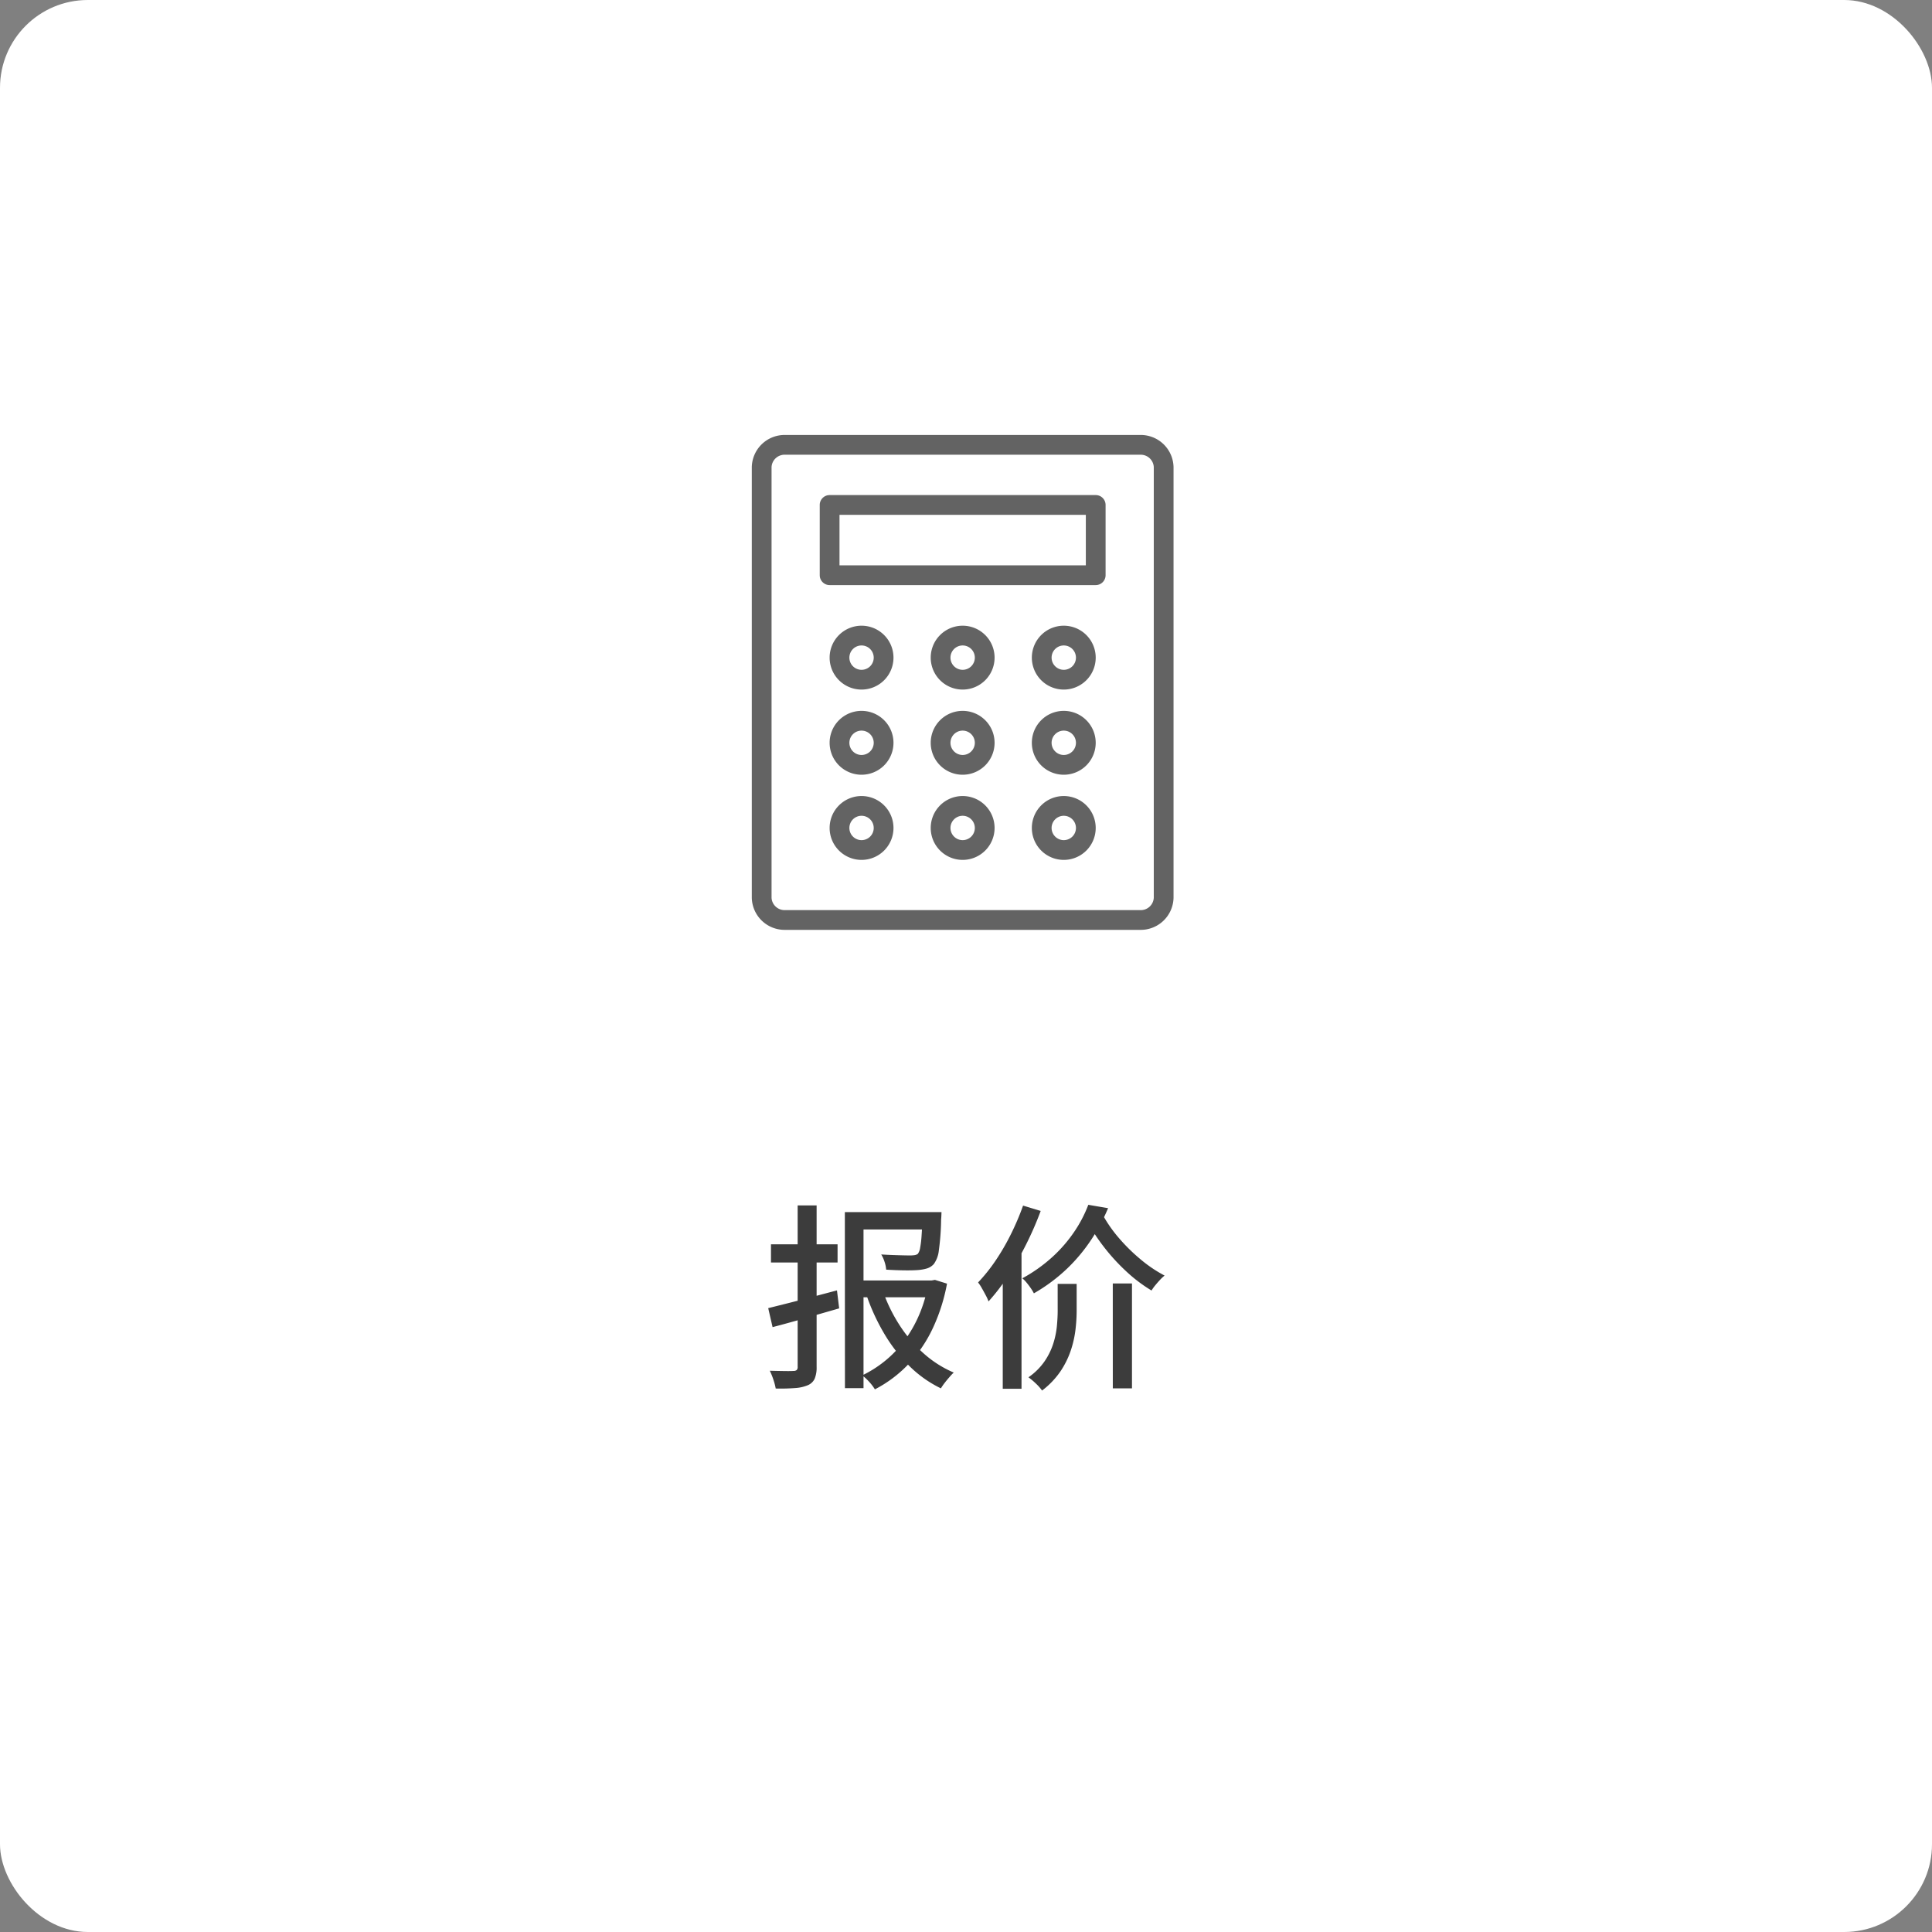 <svg xmlns="http://www.w3.org/2000/svg" width="176" height="176" viewBox="0 0 176 176">
  <rect x="0" y="0" width="176" height="176" fill="#808080" stroke="none"/>
  <g id="グループ_5090" data-name="グループ 5090" transform="translate(-346 -4881)">
    <rect id="base" width="176" height="176" rx="8" transform="translate(346 4881)" fill="#fff"/>
    <path id="パス_2436" data-name="パス 2436" d="M-9.828-8.352h6.822v1.53H-9.828ZM-7.6-7.47A14.568,14.568,0,0,0-6.1-4.356a12.485,12.485,0,0,0,2.2,2.61A9.944,9.944,0,0,0-1.116.036a4.736,4.736,0,0,0-.4.423Q-1.746.72-1.953.99a4.758,4.758,0,0,0-.333.486,10.694,10.694,0,0,1-2.9-2.061A14.633,14.633,0,0,1-7.461-3.528,18.884,18.884,0,0,1-9.09-7.092Zm4.158-.882h.306l.306-.054,1.1.342A16.661,16.661,0,0,1-2.979-4.1,12.578,12.578,0,0,1-5.157-.819,11.533,11.533,0,0,1-8.3,1.566,4.274,4.274,0,0,0-8.811.891a4.836,4.836,0,0,0-.639-.6A10.542,10.542,0,0,0-7.182-1.188,10.293,10.293,0,0,0-5.418-3.141,11.707,11.707,0,0,0-4.167-5.463a12.818,12.818,0,0,0,.729-2.565ZM-3.96-14.58h1.728l-.009.252q-.009.252-.027.432a22.236,22.236,0,0,1-.207,2.808,2.564,2.564,0,0,1-.459,1.242,1.407,1.407,0,0,1-.63.4,3.947,3.947,0,0,1-.828.144q-.45.036-1.224.027t-1.656-.063a2.921,2.921,0,0,0-.144-.7,3.01,3.01,0,0,0-.306-.684q.576.036,1.089.054t.918.027q.405.009.585.009a2.926,2.926,0,0,0,.441-.027.687.687,0,0,0,.3-.117,1.223,1.223,0,0,0,.207-.531,9.146,9.146,0,0,0,.135-1.125q.054-.738.09-1.89ZM-18.018-5.832q.81-.2,1.836-.459t2.16-.558q1.134-.3,2.268-.6l.2,1.638-3.159.909q-1.593.459-2.907.8Zm.252-5.814H-11.7V-9.99h-6.066Zm2.43-3.546h1.728V-.486A2.647,2.647,0,0,1-13.788.6a1.191,1.191,0,0,1-.612.585,3.535,3.535,0,0,1-1.143.261,17.609,17.609,0,0,1-1.791.045A5.594,5.594,0,0,0-17.541.7a6.087,6.087,0,0,0-.333-.828q.72.018,1.332.027t.792-.009a.491.491,0,0,0,.324-.081.39.39,0,0,0,.09-.3Zm4.3.612h7.6V-13h-5.9V1.458h-1.692Zm24.408,6.5H15.12V1.476H13.374Zm-5.022.036H10.08v2.484a14.788,14.788,0,0,1-.108,1.7,9.472,9.472,0,0,1-.432,1.9,7.9,7.9,0,0,1-.945,1.9A7.527,7.527,0,0,1,6.93,1.674a4.212,4.212,0,0,0-.567-.639A6.154,6.154,0,0,0,5.688.468,5.741,5.741,0,0,0,7.146-.972a6.167,6.167,0,0,0,.8-1.62A7.706,7.706,0,0,0,8.28-4.2q.072-.783.072-1.395Zm4-6.48A12.353,12.353,0,0,0,13.86-12.3,16.334,16.334,0,0,0,15.876-10.3,12.174,12.174,0,0,0,18.09-8.8a4.292,4.292,0,0,0-.423.4q-.225.243-.432.495a3.645,3.645,0,0,0-.333.468,13.753,13.753,0,0,1-2.277-1.719,18.1,18.1,0,0,1-2.088-2.286,16.681,16.681,0,0,1-1.629-2.547Zm-1.206-.72,1.8.306a17.568,17.568,0,0,1-1.5,2.817,15.552,15.552,0,0,1-2.2,2.655,15.646,15.646,0,0,1-3.06,2.286,4.031,4.031,0,0,0-.288-.477q-.18-.261-.378-.5A2.591,2.591,0,0,0,5.13-8.55a13.9,13.9,0,0,0,2.79-1.989,12.87,12.87,0,0,0,1.989-2.322A11.756,11.756,0,0,0,11.142-15.246Zm-5.94.072,1.6.486A29.951,29.951,0,0,1,5.49-11.664,28.971,28.971,0,0,1,3.861-8.811,18.4,18.4,0,0,1,2.052-6.444a3.768,3.768,0,0,0-.243-.54q-.171-.324-.36-.657A3.869,3.869,0,0,0,1.1-8.172a15.3,15.3,0,0,0,1.593-1.989,20.475,20.475,0,0,0,1.4-2.412A23.813,23.813,0,0,0,5.2-15.174Zm-1.854,4.86L5.04-12.006l.018.018v13.5H3.348Z" transform="translate(434 5006)" fill="#3c3c3c"/>
    <g id="icon" transform="translate(-566 4893.471)">
      <rect id="area" width="52" height="52" transform="translate(974 23.529)" fill="none"/>
      <path id="パス_444" data-name="パス 444" d="M0-.9H24.24a.9.9,0,0,1,.9.9V6.4a.9.9,0,0,1-.9.9H0a.9.9,0,0,1-.9-.9V0A.9.9,0,0,1,0-.9ZM23.34.9H.9V5.5H23.34Z" transform="translate(987.576 33.529)" fill="#636363"/>
      <path id="パス_433" data-name="パス 433" d="M2.909,1.8A1.109,1.109,0,1,0,4.018,2.909,1.11,1.11,0,0,0,2.909,1.8m0-1.8A2.909,2.909,0,1,1,0,2.909,2.909,2.909,0,0,1,2.909,0Z" transform="translate(987.576 44.529)" fill="#636363"/>
      <path id="パス_437" data-name="パス 437" d="M2.909,1.8A1.109,1.109,0,1,0,4.018,2.909,1.11,1.11,0,0,0,2.909,1.8m0-1.8A2.909,2.909,0,1,1,0,2.909,2.909,2.909,0,0,1,2.909,0Z" transform="translate(987.576 52.287)" fill="#636363"/>
      <path id="パス_440" data-name="パス 440" d="M2.909,1.8A1.109,1.109,0,1,0,4.018,2.909,1.11,1.11,0,0,0,2.909,1.8m0-1.8A2.909,2.909,0,1,1,0,2.909,2.909,2.909,0,0,1,2.909,0Z" transform="translate(987.576 60.045)" fill="#636363"/>
      <path id="パス_434" data-name="パス 434" d="M2.909,1.8A1.109,1.109,0,1,0,4.018,2.909,1.11,1.11,0,0,0,2.909,1.8m0-1.8A2.909,2.909,0,1,1,0,2.909,2.909,2.909,0,0,1,2.909,0Z" transform="translate(996.786 44.529)" fill="#636363"/>
      <path id="パス_436" data-name="パス 436" d="M2.909,1.8A1.109,1.109,0,1,0,4.018,2.909,1.11,1.11,0,0,0,2.909,1.8m0-1.8A2.909,2.909,0,1,1,0,2.909,2.909,2.909,0,0,1,2.909,0Z" transform="translate(996.786 52.287)" fill="#636363"/>
      <path id="パス_439" data-name="パス 439" d="M2.909,1.8A1.109,1.109,0,1,0,4.018,2.909,1.11,1.11,0,0,0,2.909,1.8m0-1.8A2.909,2.909,0,1,1,0,2.909,2.909,2.909,0,0,1,2.909,0Z" transform="translate(996.786 60.045)" fill="#636363"/>
      <path id="パス_435" data-name="パス 435" d="M2.909,1.8A1.109,1.109,0,1,0,4.018,2.909,1.11,1.11,0,0,0,2.909,1.8m0-1.8A2.909,2.909,0,1,1,0,2.909,2.909,2.909,0,0,1,2.909,0Z" transform="translate(1005.998 44.529)" fill="#636363"/>
      <path id="パス_438" data-name="パス 438" d="M2.909,1.8A1.109,1.109,0,1,0,4.018,2.909,1.11,1.11,0,0,0,2.909,1.8m0-1.8A2.909,2.909,0,1,1,0,2.909,2.909,2.909,0,0,1,2.909,0Z" transform="translate(1005.998 52.287)" fill="#636363"/>
      <path id="パス_441" data-name="パス 441" d="M2.909,1.8A1.109,1.109,0,1,0,4.018,2.909,1.11,1.11,0,0,0,2.909,1.8m0-1.8A2.909,2.909,0,1,1,0,2.909,2.909,2.909,0,0,1,2.909,0Z" transform="translate(1005.998 60.045)" fill="#636363"/>
      <path id="パス_443" data-name="パス 443" d="M2.154-.9H34.465a2.99,2.99,0,0,1,3.054,2.913V41.27a2.99,2.99,0,0,1-3.054,2.913H2.154A2.99,2.99,0,0,1-.9,41.27V2.013A2.99,2.99,0,0,1,2.154-.9ZM34.465,42.384a1.191,1.191,0,0,0,1.254-1.113V2.013A1.191,1.191,0,0,0,34.465.9H2.154A1.191,1.191,0,0,0,.9,2.013V41.27a1.191,1.191,0,0,0,1.254,1.113Z" transform="translate(981.387 28.054)" fill="#636363"/>
    </g>
  </g>
</svg>

